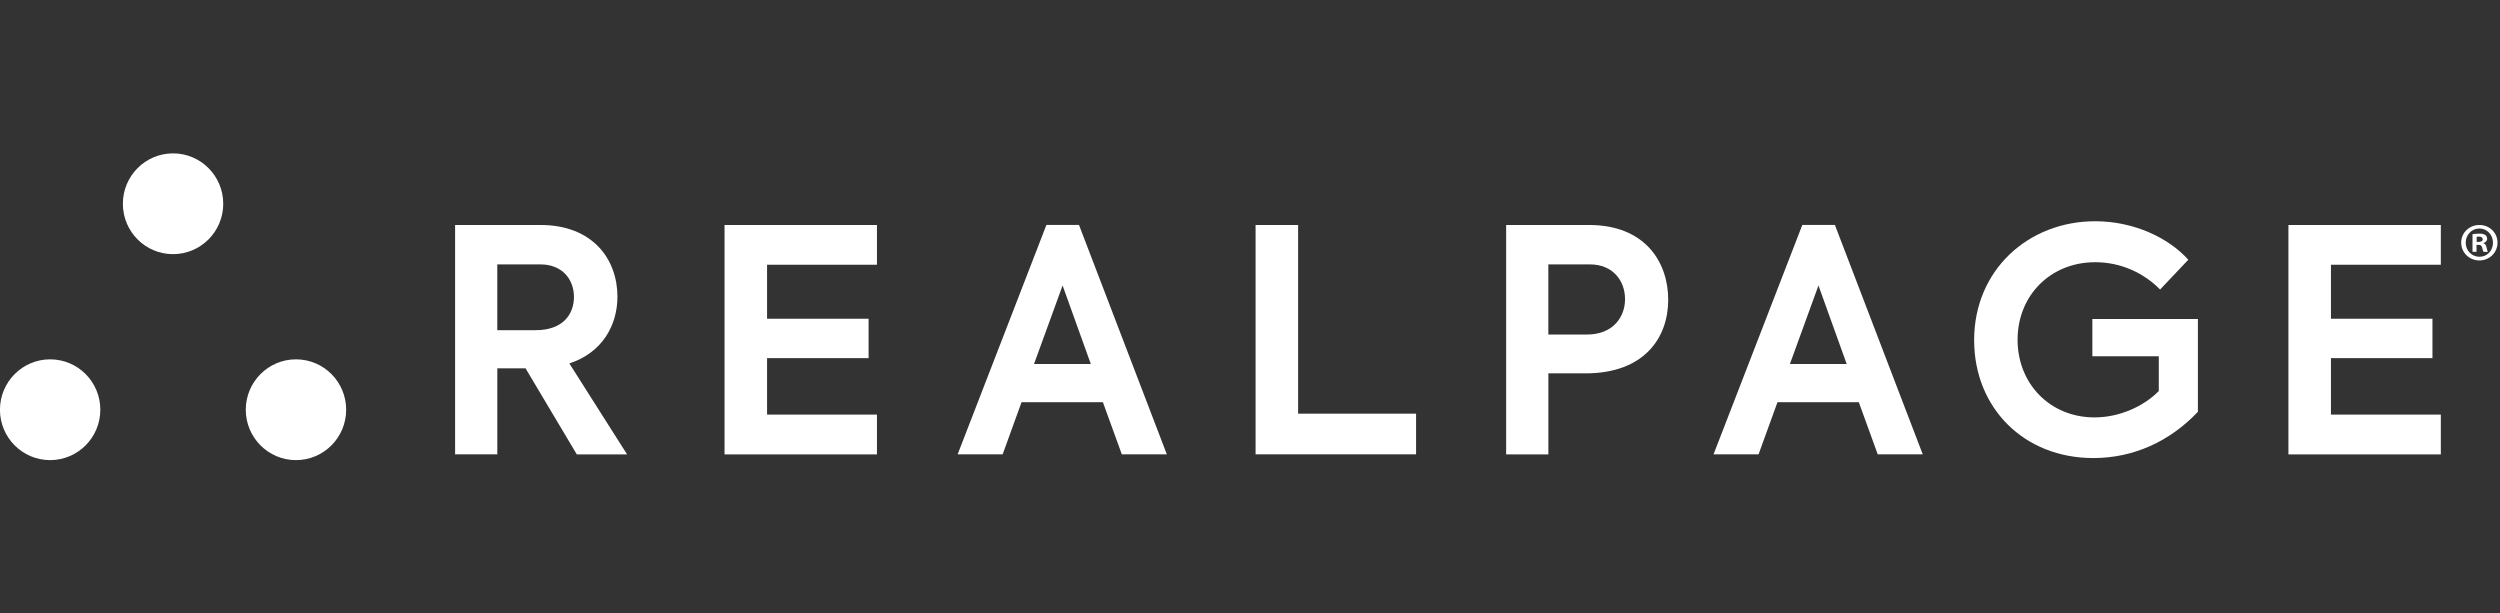 <svg xmlns="http://www.w3.org/2000/svg" width="163" height="40" viewBox="0 0 163 40" fill="none"><rect x="0" y="0" width="163" height="40" fill="#333333" stroke="none"/><g clip-path="url(#clip0_572_7803)"><g clip-path="url(#clip1_572_7803)"><path d="M14.555 13.286C14.555 15.099 13.09 16.571 11.282 16.571C9.474 16.571 8.011 15.099 8.011 13.286C8.011 11.472 9.476 10 11.284 10C13.09 10 14.555 11.472 14.555 13.286Z" fill="white"></path><path d="M6.541 26.715C6.541 28.528 5.076 30 3.268 30C1.46 30 -0.003 28.528 -0.003 26.715C-0.003 24.901 1.463 23.429 3.27 23.429C5.078 23.429 6.541 24.898 6.541 26.715Z" fill="white"></path><path d="M22.57 26.715C22.57 28.528 21.104 30 19.297 30C17.491 30 16.025 28.528 16.025 26.715C16.025 24.901 17.491 23.429 19.297 23.429C21.106 23.429 22.57 24.898 22.57 26.715Z" fill="white"></path><path d="M128.714 22.175C128.714 17.62 132.235 14.425 136.607 14.425C139.116 14.425 141.382 15.495 142.678 16.934L140.837 18.877C139.765 17.784 138.267 17.096 136.607 17.096C133.713 17.096 131.546 19.242 131.546 22.154C131.546 25.009 133.651 27.215 136.564 27.215C138.204 27.215 139.782 26.485 140.753 25.495V23.228H136.422V20.799H143.303V26.85C141.462 28.793 139.093 29.865 136.484 29.865C131.973 29.867 128.714 26.608 128.714 22.175Z" fill="white"></path><path d="M34.266 24.017H32.425V29.623H29.673V14.669H35.24C38.658 14.669 40.257 16.915 40.257 19.342C40.257 21.164 39.306 22.984 37.121 23.695L40.886 29.625H37.607L34.266 24.017ZM32.423 21.527H34.934C36.734 21.527 37.422 20.457 37.422 19.363C37.422 18.229 36.674 17.239 35.237 17.239H32.423V21.527Z" fill="white"></path><path d="M47.24 14.669H57.177V17.26H50.013V20.781H56.632V23.351H50.013V27.034H57.177V29.625H47.24V14.669Z" fill="white"></path><path d="M71.909 26.223H66.606L65.373 29.623H62.438L68.226 14.667H70.351L76.078 29.623H73.143L71.909 26.223ZM67.418 23.734H71.122L69.281 18.614L67.418 23.734Z" fill="white"></path><path d="M81.864 14.669H84.637V26.973H92.328V29.623H81.864V14.669Z" fill="white"></path><path d="M108.767 19.545C108.767 22.035 107.189 24.343 103.383 24.343H100.954V29.625H98.201V14.669H103.604C107.269 14.669 108.767 17.098 108.767 19.545ZM105.953 19.504C105.953 18.311 105.164 17.239 103.665 17.239H100.952V21.812H103.462C105.205 21.812 105.953 20.637 105.953 19.504Z" fill="white"></path><path d="M121.194 26.223H115.892L114.658 29.623H111.723L117.511 14.667H119.636L125.363 29.623H122.428L121.194 26.223ZM116.701 23.734H120.405L118.564 18.614L116.701 23.734Z" fill="white"></path><path d="M149.205 14.669H159.142V17.26H151.978V20.781H158.596V23.351H151.978V27.034H159.142V29.625H149.205V14.669Z" fill="white"></path><path d="M161.664 14.669C162.317 14.669 162.838 15.175 162.838 15.821C162.838 16.466 162.317 16.981 161.658 16.981C160.998 16.981 160.469 16.468 160.469 15.821C160.469 15.173 160.995 14.669 161.658 14.669H161.664ZM161.649 14.9C161.149 14.9 160.764 15.315 160.764 15.821C160.764 16.333 161.151 16.741 161.664 16.741C162.164 16.747 162.543 16.333 162.543 15.827C162.543 15.315 162.164 14.899 161.658 14.899H161.649V14.9ZM161.473 16.419H161.207V15.267C161.313 15.253 161.459 15.233 161.649 15.233C161.867 15.233 161.965 15.267 162.043 15.325C162.113 15.374 162.162 15.458 162.162 15.571C162.162 15.712 162.055 15.802 161.922 15.845V15.86C162.035 15.895 162.09 15.987 162.125 16.141C162.16 16.317 162.188 16.38 162.209 16.421H161.928C161.893 16.378 161.873 16.28 161.836 16.141C161.815 16.022 161.744 15.964 161.596 15.964H161.469V16.419H161.473ZM161.479 15.772H161.606C161.754 15.772 161.873 15.722 161.873 15.604C161.873 15.497 161.795 15.427 161.627 15.427C161.557 15.427 161.508 15.433 161.479 15.442V15.772Z" fill="white"></path></g></g><defs><clipPath id="clip0_572_7803"><rect x="-0.003" width="162.839" height="40" rx="5" fill="white"></rect></clipPath><clipPath id="clip1_572_7803"><rect width="162.839" height="20" fill="white" transform="translate(-0.003 10)"></rect></clipPath></defs></svg>